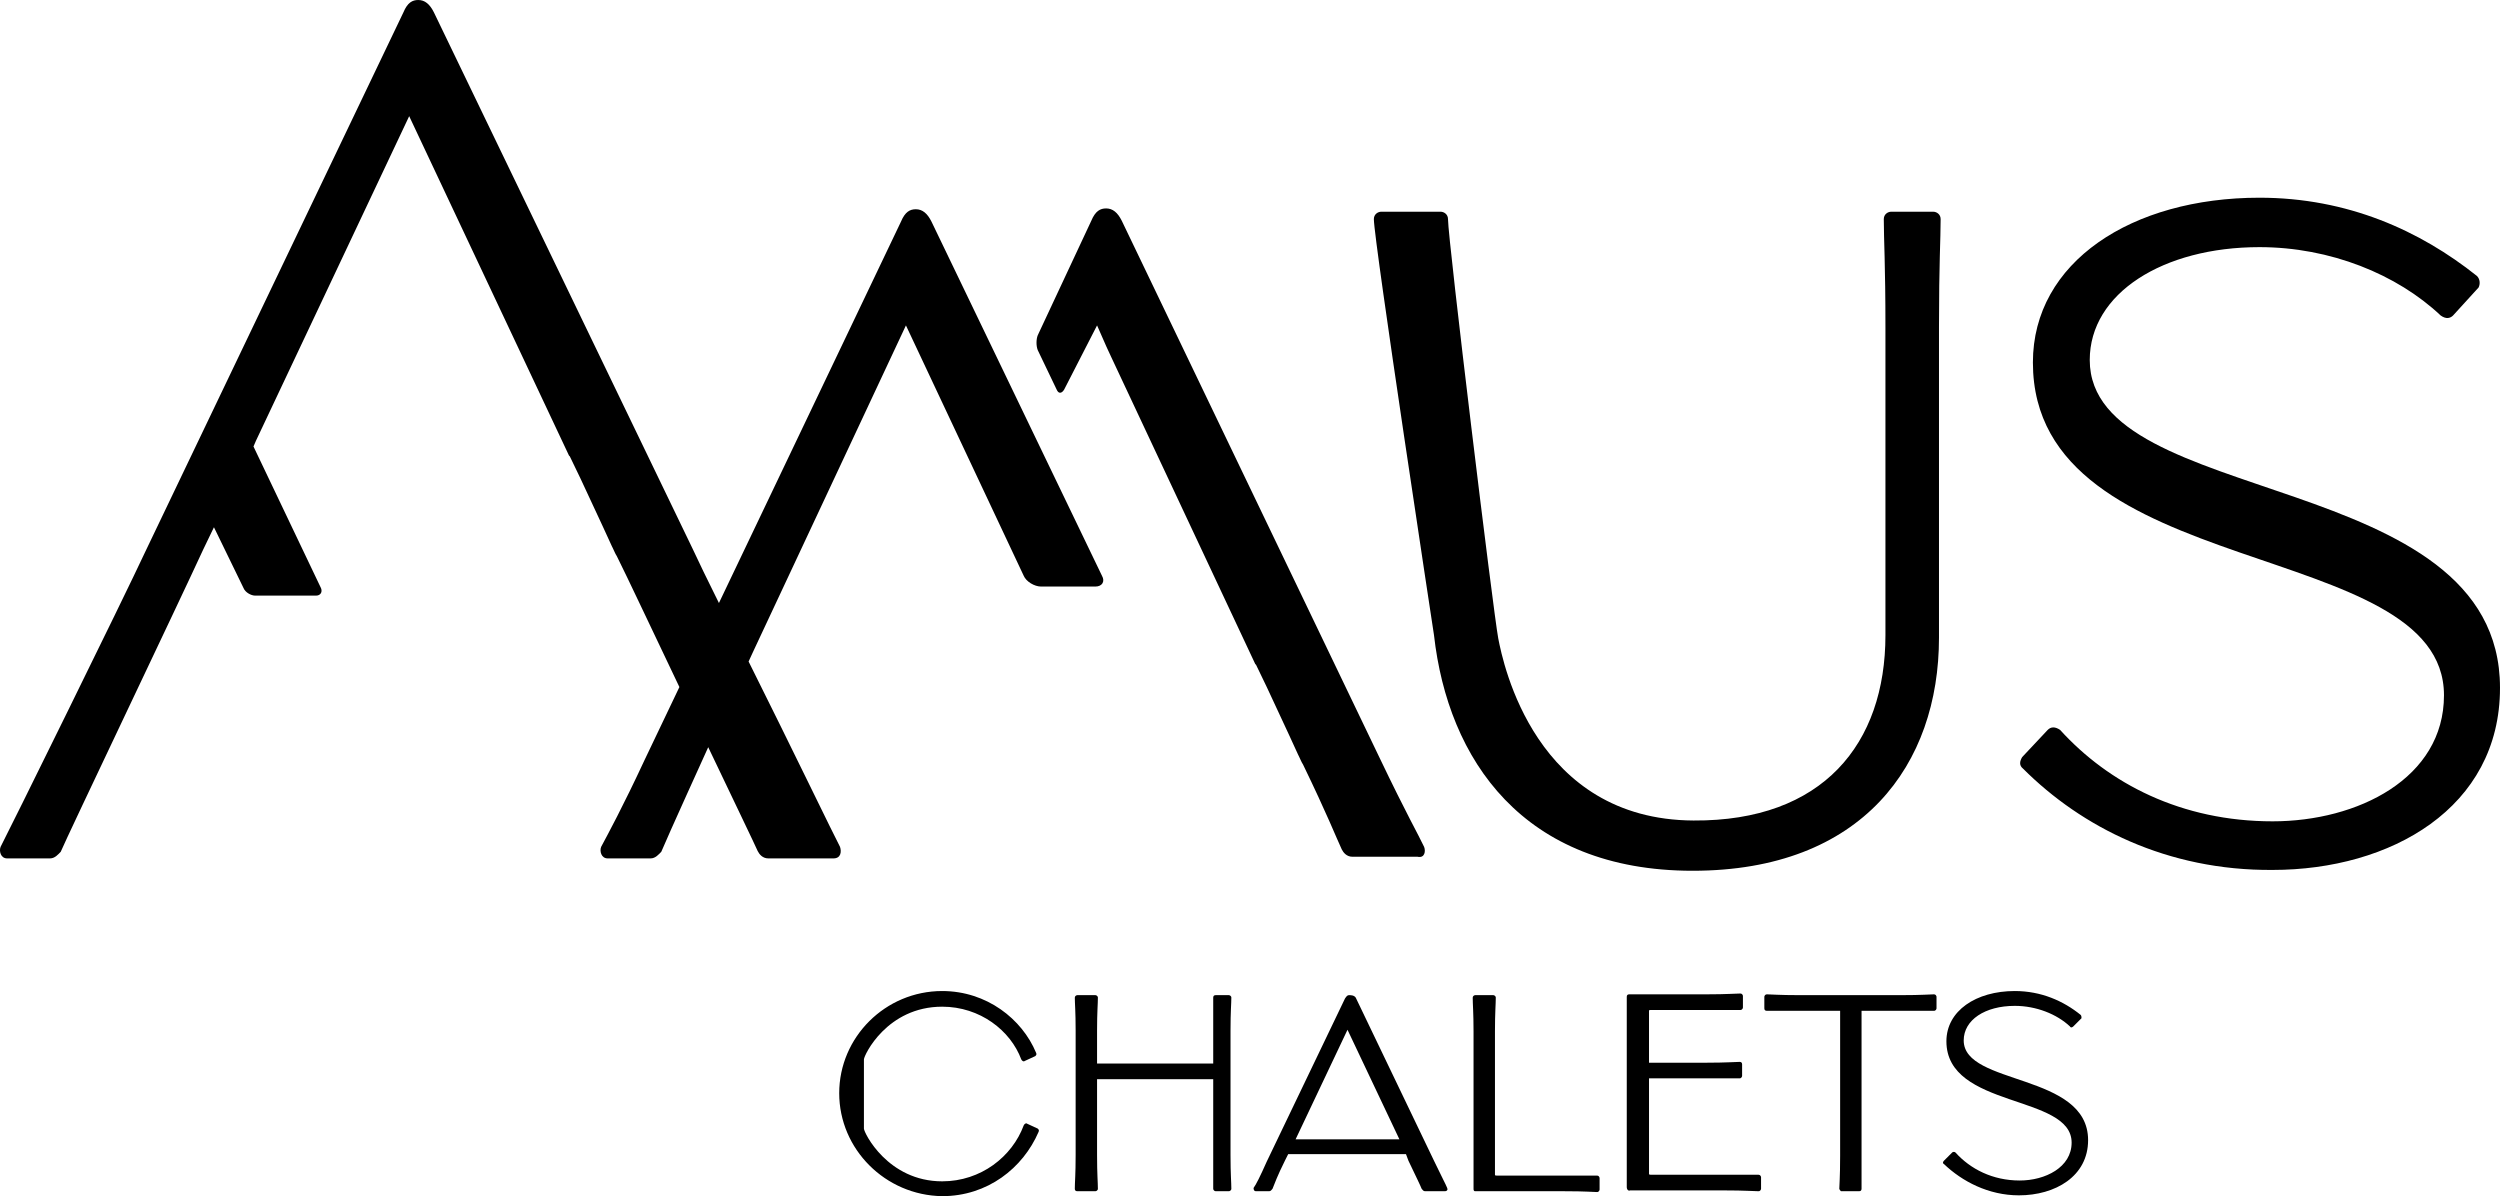 <?xml version="1.0" encoding="UTF-8"?>
<svg xmlns="http://www.w3.org/2000/svg" id="Ebene_1" viewBox="0 0 303.47 145.2">
  <path d="M172.87,102.8c-.7-1.5-2.1-3.9-5.4-10.8l-31.3-65.2c-.5-1-1.1-1.5-1.9-1.5-.7,0-1.3.3-1.8,1.5l-6.5,13.9c-.2.5-.2,1.3,0,1.8l2.3,4.8c.2.5.6.5.9,0l4-7.8c.9,2.1,1.6,3.6,1.7,3.8h0l17.5,37.3.1.1,1.3,2.7,2.7,5.8,1.1,2.4.1.2c.2.4.3.7.5,1,3,6.2,4,8.8,4.7,10.3.2.4.6.9,1.3.9h7.9c.9.2,1-.7.8-1.2Z"></path>
  <path d="M101.87,132.7c0-6.8,5.6-12.4,12.5-12.4,5.4,0,9.7,3.4,11.4,7.5.1.2,0,.3-.1.4l-1.3.6c-.1.1-.3,0-.4-.2-1.3-3.5-5-6.4-9.6-6.4-6.7,0-9.5,5.9-9.5,6.4v8.4c0,.5,2.9,6.4,9.5,6.4,4.7,0,8.5-3,9.9-6.8.1-.2.3-.3.4-.2l1.3.6c.1.1.2.2.1.4-1.9,4.4-6.2,7.8-11.7,7.8-6.9-.1-12.5-5.7-12.5-12.5Z"></path>
  <path d="M130.47,144.3c0-.8.1-1.7.1-4.1v-15.1c0-2.3-.1-3.3-.1-4,0-.2.2-.3.3-.3h2.2c.1,0,.3.1.3.3,0,.8-.1,1.7-.1,4v4h14.1v-8c0-.2.1-.3.3-.3h1.6c.1,0,.3.1.3.3,0,.7-.1,1.7-.1,4v15.1c0,2.4.1,3.3.1,4.1,0,.2-.2.3-.3.3h-1.6c-.1,0-.3-.1-.3-.3v-13.3h-14.1v9.2c0,2.4.1,3.3.1,4.1,0,.2-.2.3-.3.3h-2.2c-.2,0-.3-.1-.3-.3Z"></path>
  <path d="M164.57,121.1l9.5,19.8c1,2.1,1.4,2.8,1.6,3.3.1.2,0,.4-.3.4h-2.4c-.2,0-.3-.2-.4-.3-.2-.5-.6-1.3-1.6-3.4l-.3-.8h-14.3l-.4.8c-.9,1.8-1.3,2.9-1.5,3.4-.1.1-.2.3-.4.3h-1.6c-.3,0-.3-.3-.3-.4.3-.4.8-1.4,1.6-3.2l9.5-19.8c.2-.3.3-.4.5-.4s.6,0,.8.3ZM169.87,138.3l-6.3-13.3-6.3,13.3h12.6Z"></path>
  <path d="M178.87,144.3v-19.1c0-2.3-.1-3.3-.1-4.1,0-.2.2-.3.3-.3h2.2c.1,0,.3.1.3.3,0,.8-.1,1.8-.1,4.1v17.4c0,.1.1.1.2.1h12.2c.2,0,.3.2.3.3v1.4c0,.1-.1.3-.3.3-.5,0-1.3-.1-4-.1h-10.8c-.2,0-.2-.2-.2-.3Z"></path>
  <path d="M197.47,144.1v-23.1c0-.2.1-.3.3-.3h9.4c2.5,0,3.5-.1,4.1-.1.2,0,.3.2.3.3v1.4c0,.1-.1.3-.3.3h-10.9c-.1,0-.2,0-.2.1v6.3h7c2.4,0,3.5-.1,4-.1.2,0,.3.1.3.3v1.4c0,.1-.1.3-.3.3h-11v11.6q0,.1.2.1h13.1c.2,0,.3.2.3.3v1.4c0,.1-.1.3-.3.3-.6,0-1.6-.1-4.2-.1h-11.4c-.2.1-.4-.1-.4-.4Z"></path>
  <path d="M223.27,144.3c0-.5.1-1.3.1-4v-17.6h-8.9c-.2,0-.3-.1-.3-.3v-1.4c0-.1.1-.3.3-.3.5,0,1.4.1,4,.1h12.2c2.7,0,3.6-.1,4.1-.1.2,0,.3.2.3.3v1.4c0,.1-.1.3-.3.3h-8.8v21.6c0,.2-.1.3-.3.3h-2.2s-.2-.2-.2-.3Z"></path>
  <path d="M235.97,141.3c-.2-.1-.1-.3,0-.4l1-1c.1-.1.3-.1.4,0,1.8,2,4.5,3.4,7.8,3.4,3.1,0,6.3-1.6,6.3-4.6,0-5.9-15.2-4.1-15.2-12.3,0-3.7,3.6-6.1,8.3-6.1,3.2,0,5.9,1.2,8,2.9.1.1.1.3.1.4l-1,1c-.1.1-.3.2-.4,0-1.6-1.5-4.1-2.5-6.7-2.5-3.6,0-6.2,1.7-6.2,4.2,0,5.5,15.1,3.9,15.1,12.1,0,4.4-4,6.7-8.4,6.7-3.7,0-6.9-1.7-9.1-3.8Z"></path>
  <path d="M174.07,77.1s-7.3-47.9-7.3-50.5c0-.6.5-.9.9-.9h7.2c.4,0,.9.3.9.9,0,2.5,5.5,47.7,6.1,50.9.6,3.1,4.5,22,23.7,22.1,15.7.1,23.3-9.3,23.3-22.5v-37.3c0-7.8-.2-10.7-.2-13.2,0-.6.5-.9.9-.9h5.1c.4,0,.9.3.9.9,0,2.5-.2,5.3-.2,13.1v37.7c0,15.4-9.3,28.3-29.9,28.3s-29.7-13.5-31.4-28.6Z"></path>
  <path d="M245.57,93.3c-.5-.4-.4-.9-.1-1.4l3.1-3.3c.4-.4.9-.4,1.5,0,5.9,6.5,14.7,11.1,25.8,11.1,10.3,0,20.8-5.2,20.8-15.3,0-19.3-49.9-13.6-49.9-40.4,0-12.2,12-20,27.5-20,10.7,0,19.5,4,26.4,9.5.4.4.4,1,.2,1.4l-3.1,3.4c-.3.3-.8.5-1.5,0-5.3-5-13.4-8.3-22-8.3-11.7,0-20.6,5.6-20.6,13.7,0,18.1,49.8,13,49.8,39.8,0,14.6-13.3,22.1-27.6,22.1-12.8.1-23.2-5.2-30.3-12.3Z"></path>
  <path d="M133.77,69.9l-20.7-43c-.5-1-1.1-1.5-1.9-1.5-.7,0-1.3.3-1.8,1.5l-22.1,46.3c-1.4-2.8-2.5-5.1-3.2-6.6L52.67,1.5c-.5-1-1.1-1.5-1.9-1.5-.7,0-1.3.3-1.8,1.5l-31.3,65.4C14.97,72.7.87,101.3.07,102.8c-.2.5,0,1.4.8,1.4h5.2c.6,0,1-.5,1.3-.8.7-1.7,14.5-30.6,17.3-36.7l1.3-2.7,3.6,7.4c.2.5.9.9,1.4.9h7.4c.5,0,.8-.4.6-.9l-8.2-17.2.3-.7L49.67,14.1l19.4,41.2.1.1,1.3,2.7,2.7,5.8,1.1,2.4.1.2c.2.4.3.7.5,1,1.3,2.6,4.4,9.2,7.6,15.9l-4.2,8.8c-2.7,5.8-4.5,9.1-5.3,10.6-.2.5,0,1.4.8,1.4h5.2c.6,0,1-.5,1.3-.8.7-1.7,5.7-12.7,5.7-12.7,3.1,6.5,5.7,11.9,6,12.6.2.4.6.9,1.3.9h7.9c.9,0,1-.8.8-1.4-.5-.9-6.1-12.5-11.1-22.5l.6-1.3,18.5-39.5,14.3,30.4c.3.7,1.3,1.3,2.1,1.3h6.6c.8,0,1.2-.6.8-1.3Z"></path>
</svg>
